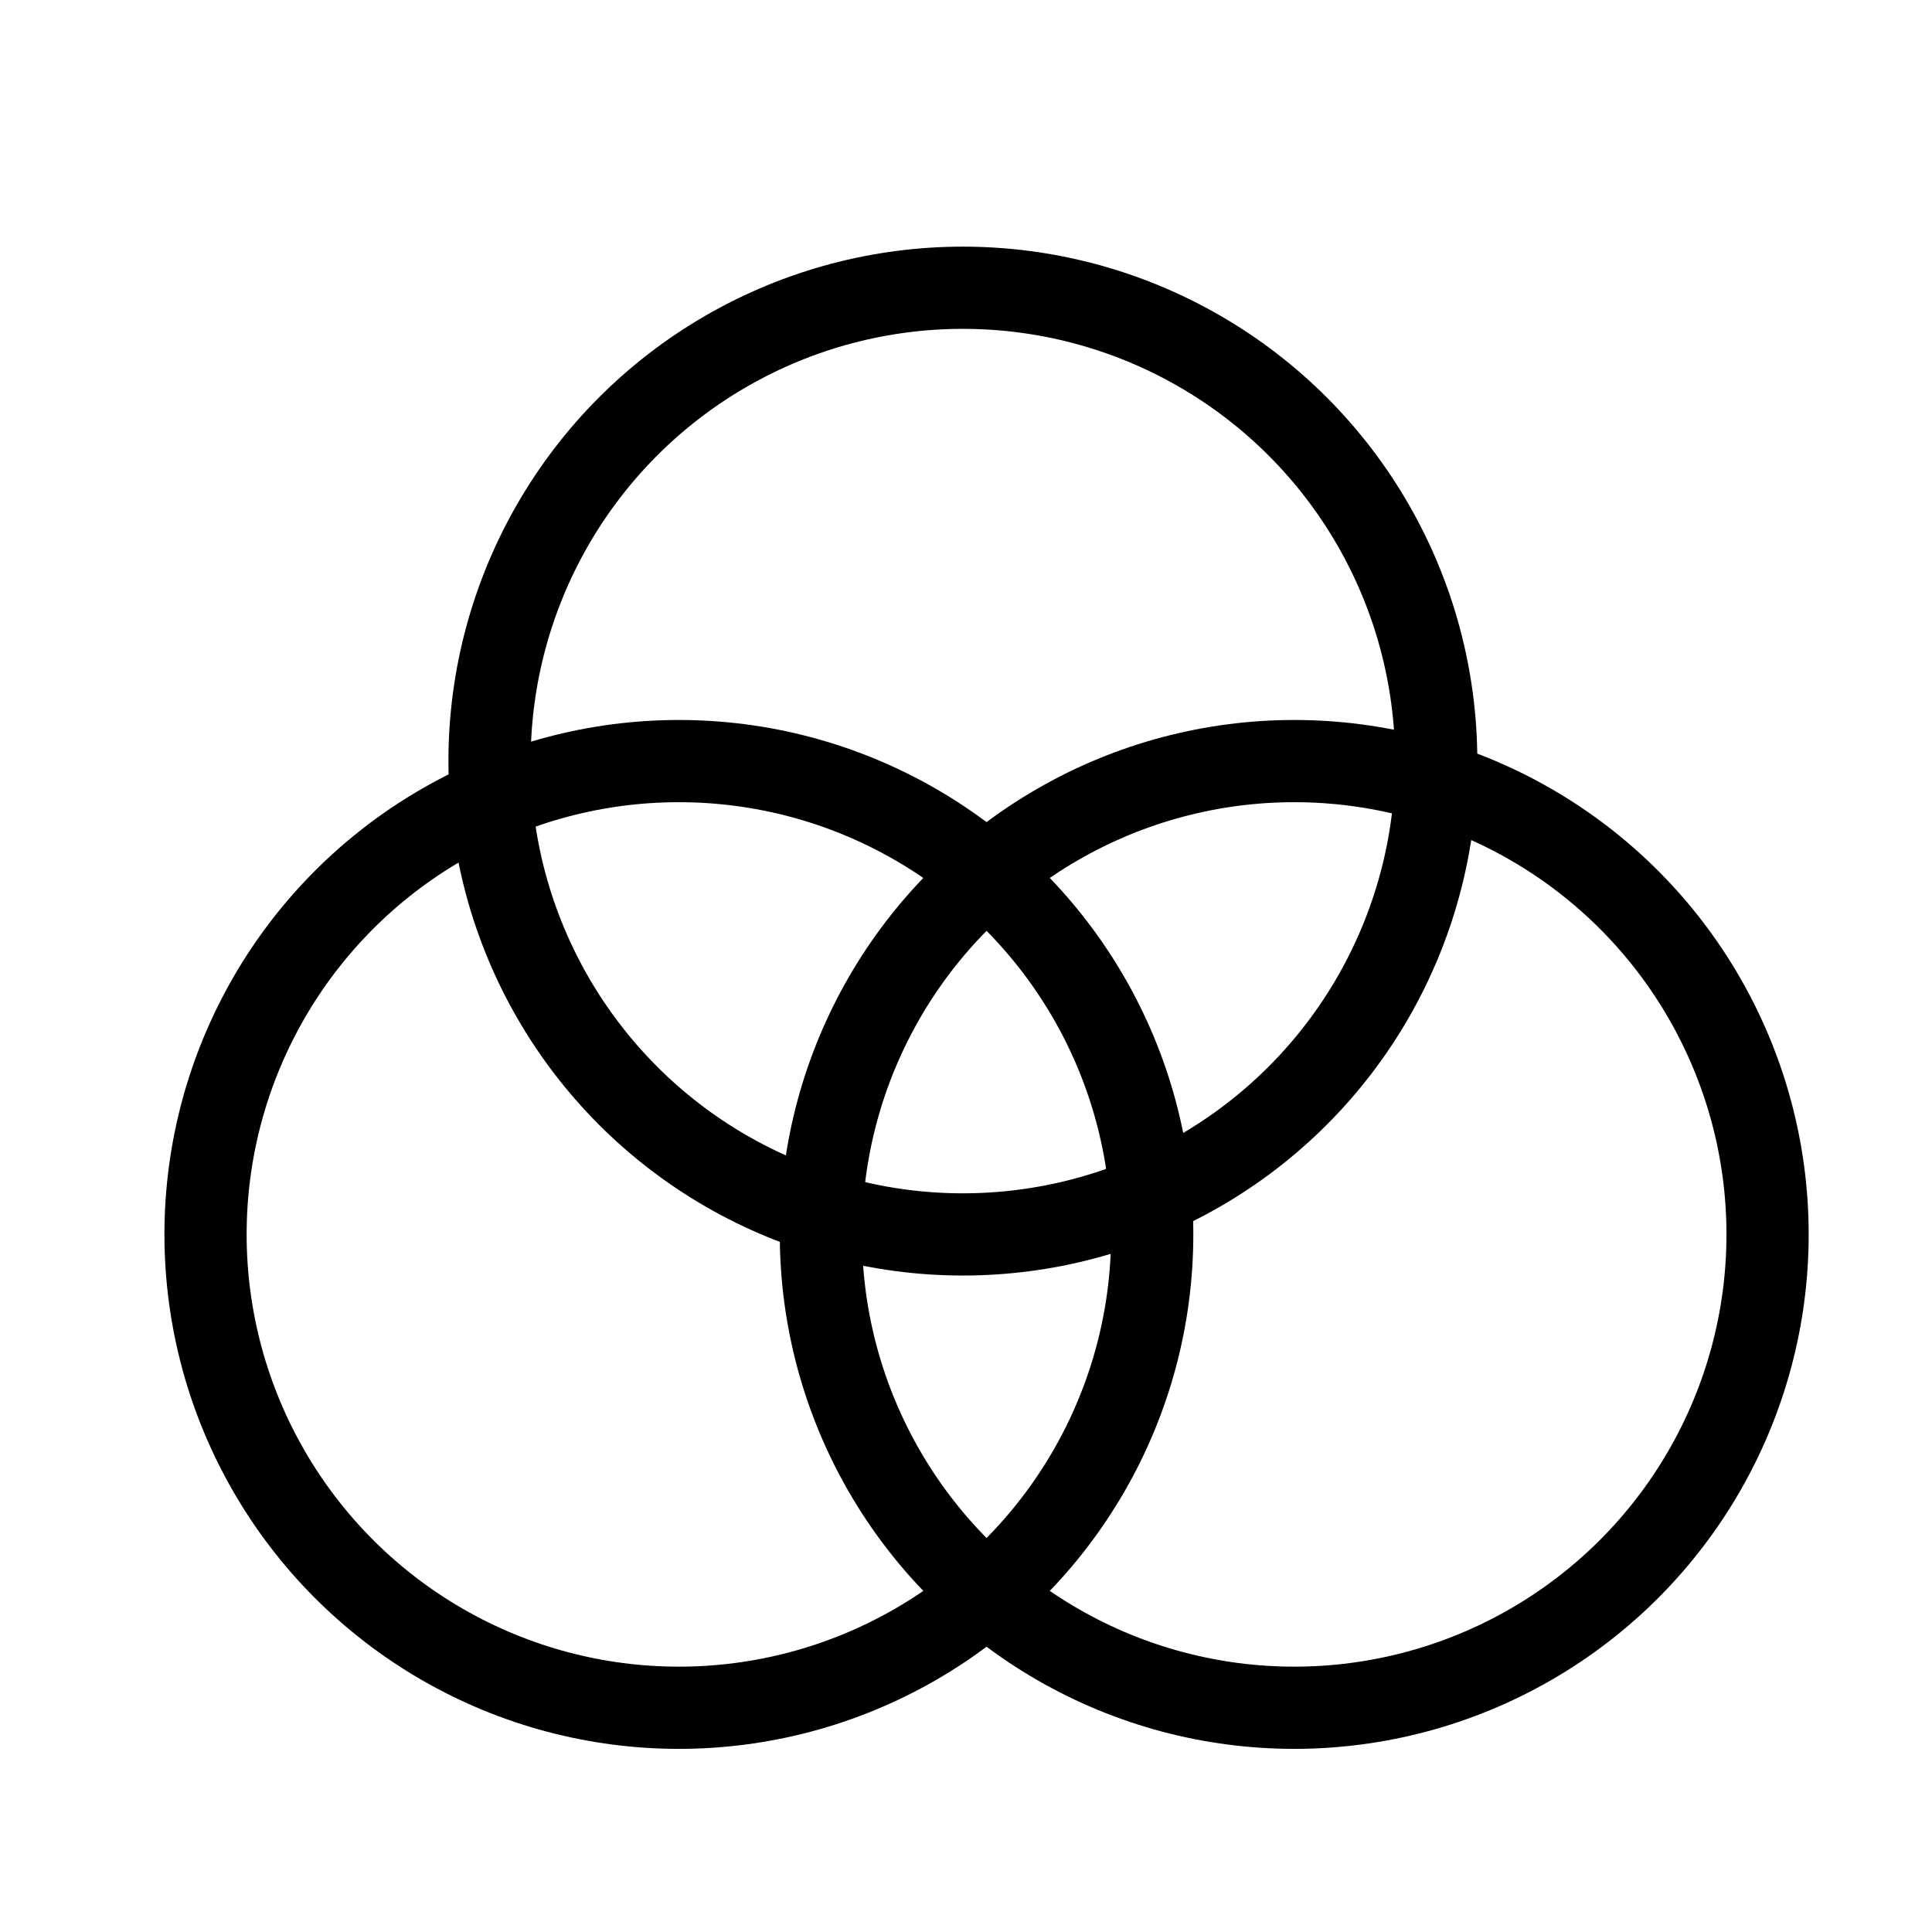 <svg width="47" height="47" viewBox="0 0 47 47" fill="none" xmlns="http://www.w3.org/2000/svg">
<circle cx="23.424" cy="18.515" r="11.515" stroke="black" stroke-width="2"/>
<circle cx="31.485" cy="30.03" r="11.515" stroke="black" stroke-width="2"/>
<circle cx="16.515" cy="30.03" r="11.515" stroke="black" stroke-width="2"/>
</svg>

